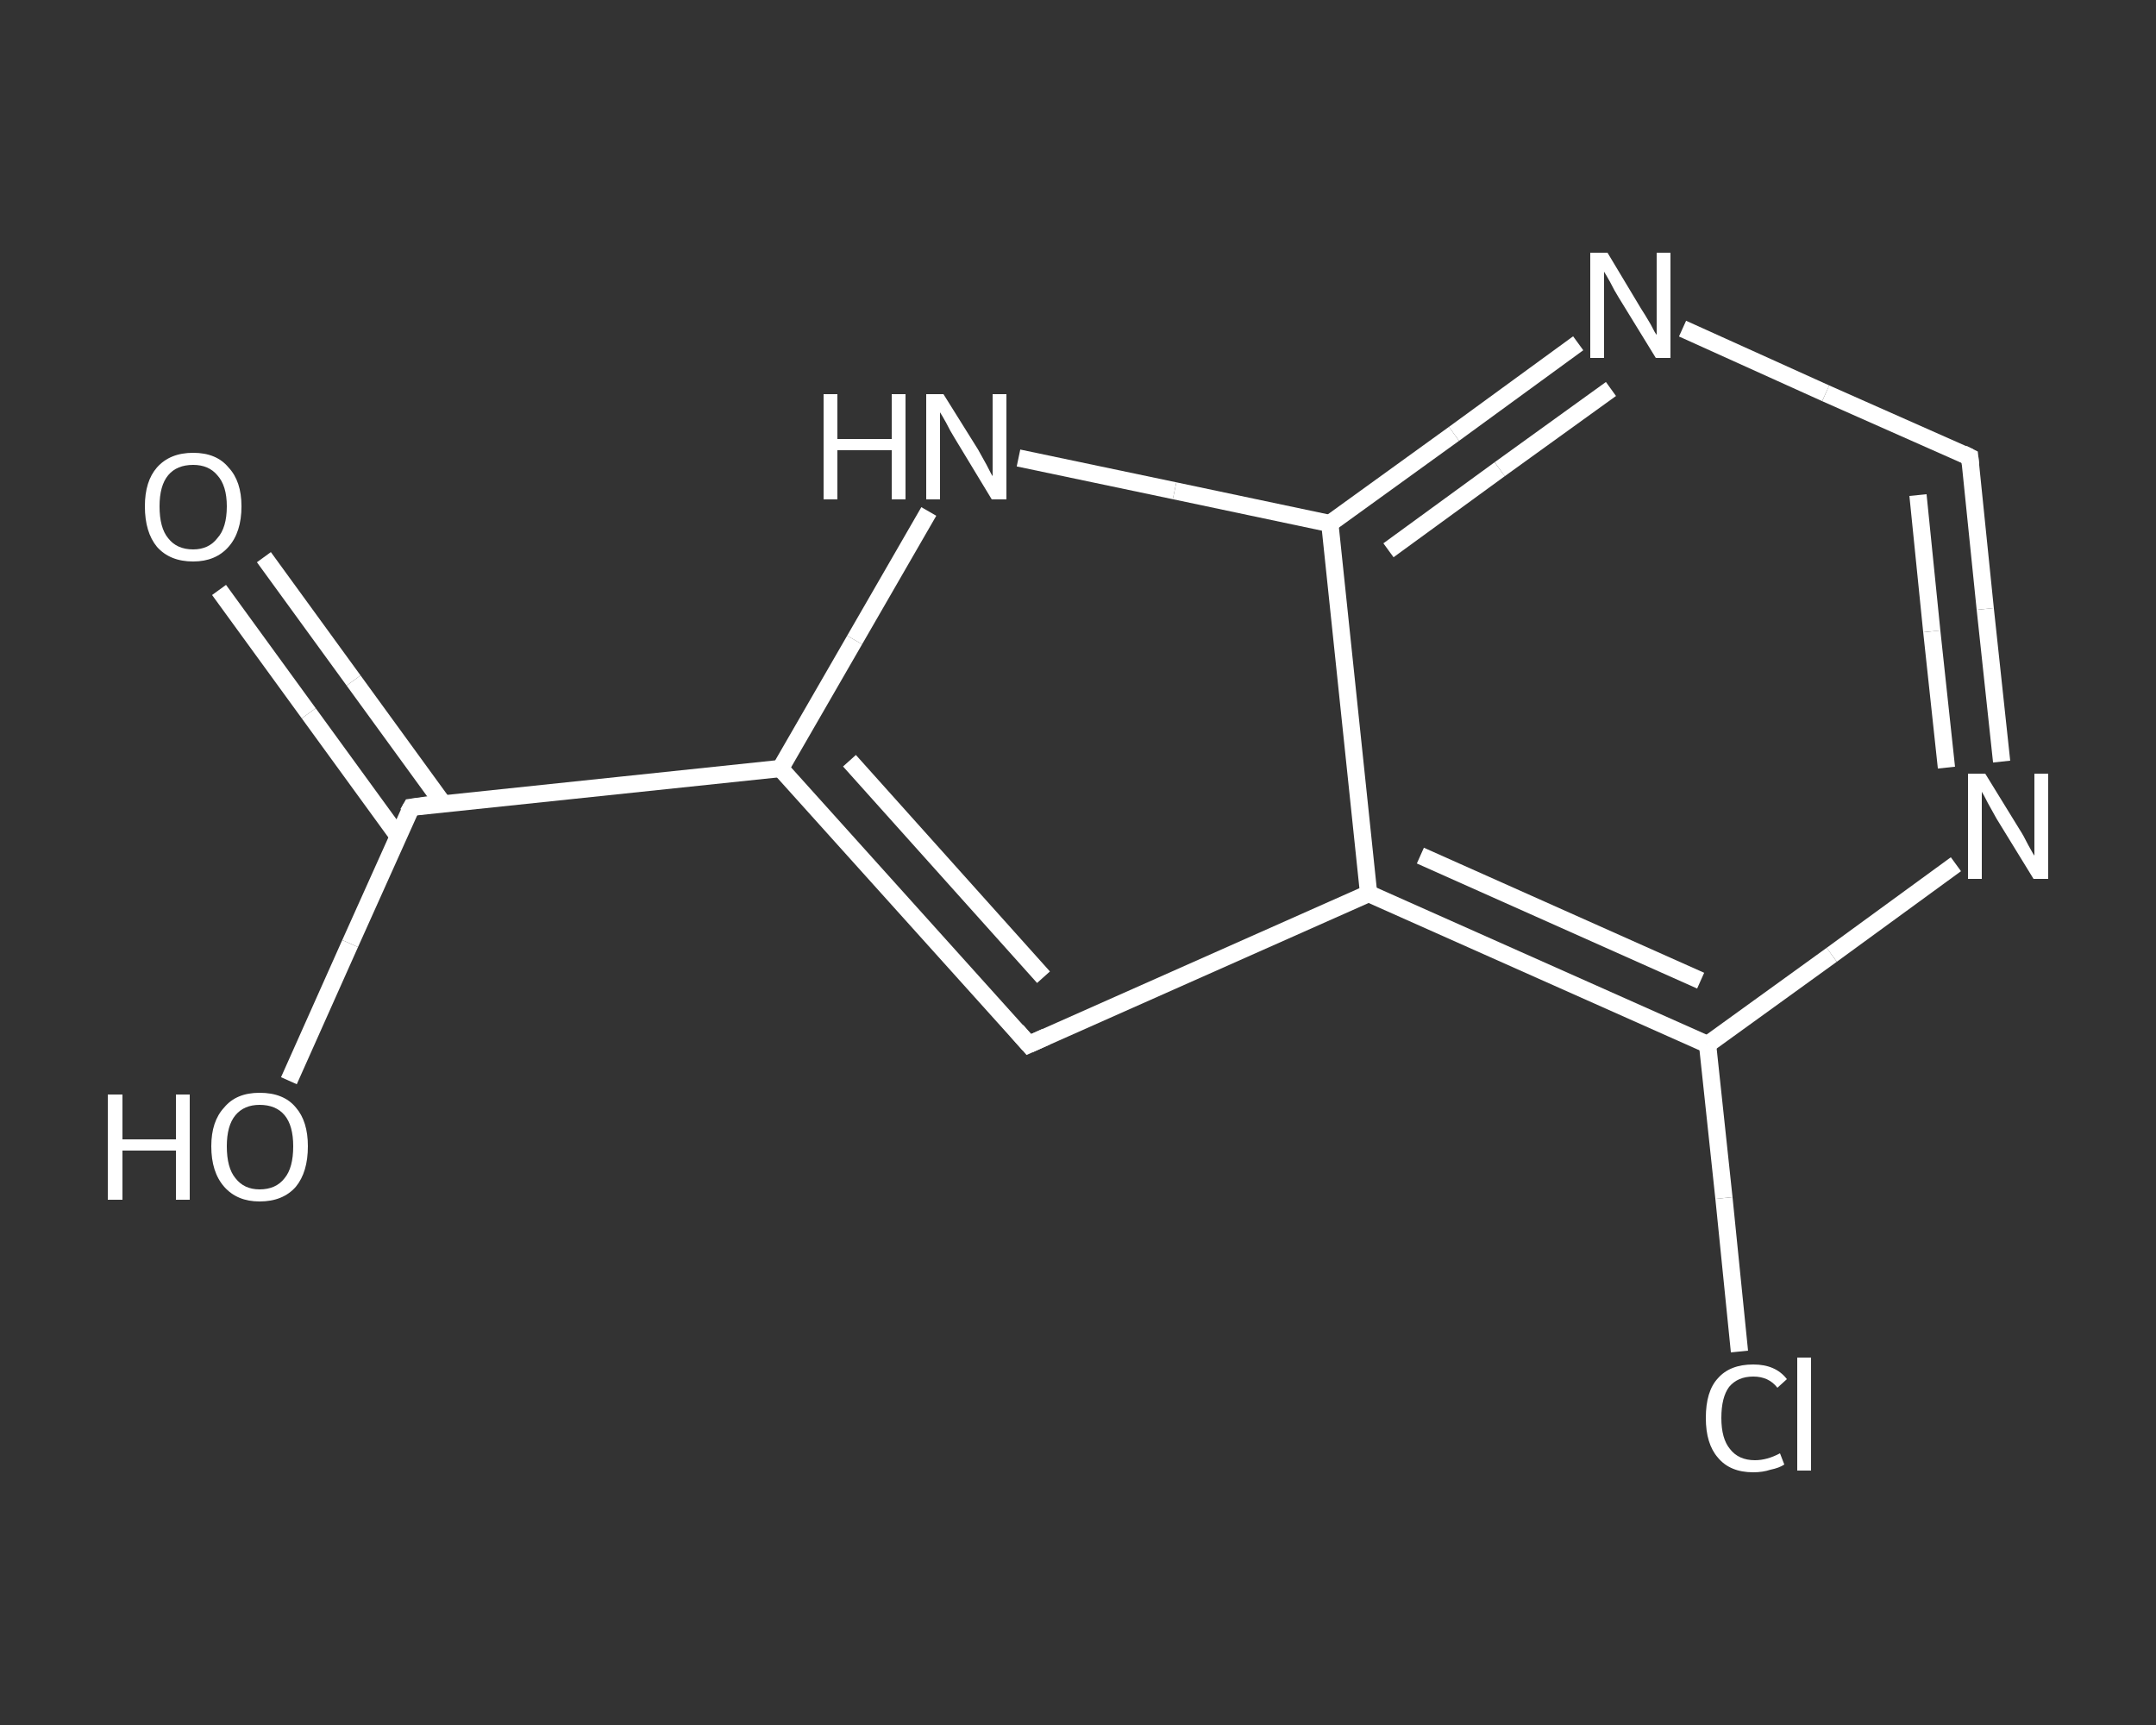<?xml version='1.0' encoding='iso-8859-1'?>
<svg version='1.1' baseProfile='full'
              xmlns='http://www.w3.org/2000/svg'
                      xmlns:rdkit='http://www.rdkit.org/xml'
                      xmlns:xlink='http://www.w3.org/1999/xlink'
                  xml:space='preserve'
width='250px' height='200px' viewBox='0 0 250 200'>
<rect x="0" y="0" width="250" height="200" fill="#333333" stroke="none"/>
<!-- END OF HEADER -->
<rect style='opacity:1.0;fill:transparent;stroke:none' width='250.0' height='200.0' x='0.0' y='0.0'> </rect>
<path class='bond-0 atom-0 atom-1' d='M 30.6,64.6 L 41.0,78.9' style='fill:none;fill-rule:evenodd;stroke:#FFFFFF;stroke-width:2.0px;stroke-linecap:butt;stroke-linejoin:miter;stroke-opacity:1' />
<path class='bond-0 atom-0 atom-1' d='M 41.0,78.9 L 51.4,93.2' style='fill:none;fill-rule:evenodd;stroke:#FFFFFF;stroke-width:2.0px;stroke-linecap:butt;stroke-linejoin:miter;stroke-opacity:1' />
<path class='bond-0 atom-0 atom-1' d='M 25.4,68.4 L 35.8,82.7' style='fill:none;fill-rule:evenodd;stroke:#FFFFFF;stroke-width:2.0px;stroke-linecap:butt;stroke-linejoin:miter;stroke-opacity:1' />
<path class='bond-0 atom-0 atom-1' d='M 35.8,82.7 L 46.2,97.0' style='fill:none;fill-rule:evenodd;stroke:#FFFFFF;stroke-width:2.0px;stroke-linecap:butt;stroke-linejoin:miter;stroke-opacity:1' />
<path class='bond-1 atom-1 atom-2' d='M 47.7,93.6 L 40.6,109.4' style='fill:none;fill-rule:evenodd;stroke:#FFFFFF;stroke-width:2.0px;stroke-linecap:butt;stroke-linejoin:miter;stroke-opacity:1' />
<path class='bond-1 atom-1 atom-2' d='M 40.6,109.4 L 33.5,125.3' style='fill:none;fill-rule:evenodd;stroke:#FFFFFF;stroke-width:2.0px;stroke-linecap:butt;stroke-linejoin:miter;stroke-opacity:1' />
<path class='bond-2 atom-1 atom-3' d='M 47.7,93.6 L 90.5,89.1' style='fill:none;fill-rule:evenodd;stroke:#FFFFFF;stroke-width:2.0px;stroke-linecap:butt;stroke-linejoin:miter;stroke-opacity:1' />
<path class='bond-3 atom-3 atom-4' d='M 90.5,89.1 L 119.3,121.1' style='fill:none;fill-rule:evenodd;stroke:#FFFFFF;stroke-width:2.0px;stroke-linecap:butt;stroke-linejoin:miter;stroke-opacity:1' />
<path class='bond-3 atom-3 atom-4' d='M 98.5,88.2 L 121.0,113.3' style='fill:none;fill-rule:evenodd;stroke:#FFFFFF;stroke-width:2.0px;stroke-linecap:butt;stroke-linejoin:miter;stroke-opacity:1' />
<path class='bond-4 atom-4 atom-5' d='M 119.3,121.1 L 158.7,103.6' style='fill:none;fill-rule:evenodd;stroke:#FFFFFF;stroke-width:2.0px;stroke-linecap:butt;stroke-linejoin:miter;stroke-opacity:1' />
<path class='bond-5 atom-5 atom-6' d='M 158.7,103.6 L 198.0,121.1' style='fill:none;fill-rule:evenodd;stroke:#FFFFFF;stroke-width:2.0px;stroke-linecap:butt;stroke-linejoin:miter;stroke-opacity:1' />
<path class='bond-5 atom-5 atom-6' d='M 164.7,99.2 L 197.2,113.7' style='fill:none;fill-rule:evenodd;stroke:#FFFFFF;stroke-width:2.0px;stroke-linecap:butt;stroke-linejoin:miter;stroke-opacity:1' />
<path class='bond-6 atom-6 atom-7' d='M 198.0,121.1 L 199.9,138.9' style='fill:none;fill-rule:evenodd;stroke:#FFFFFF;stroke-width:2.0px;stroke-linecap:butt;stroke-linejoin:miter;stroke-opacity:1' />
<path class='bond-6 atom-6 atom-7' d='M 199.9,138.9 L 201.7,156.7' style='fill:none;fill-rule:evenodd;stroke:#FFFFFF;stroke-width:2.0px;stroke-linecap:butt;stroke-linejoin:miter;stroke-opacity:1' />
<path class='bond-7 atom-6 atom-8' d='M 198.0,121.1 L 212.4,110.7' style='fill:none;fill-rule:evenodd;stroke:#FFFFFF;stroke-width:2.0px;stroke-linecap:butt;stroke-linejoin:miter;stroke-opacity:1' />
<path class='bond-7 atom-6 atom-8' d='M 212.4,110.7 L 226.8,100.2' style='fill:none;fill-rule:evenodd;stroke:#FFFFFF;stroke-width:2.0px;stroke-linecap:butt;stroke-linejoin:miter;stroke-opacity:1' />
<path class='bond-8 atom-8 atom-9' d='M 232.1,88.3 L 230.2,70.6' style='fill:none;fill-rule:evenodd;stroke:#FFFFFF;stroke-width:2.0px;stroke-linecap:butt;stroke-linejoin:miter;stroke-opacity:1' />
<path class='bond-8 atom-8 atom-9' d='M 230.2,70.6 L 228.4,53.0' style='fill:none;fill-rule:evenodd;stroke:#FFFFFF;stroke-width:2.0px;stroke-linecap:butt;stroke-linejoin:miter;stroke-opacity:1' />
<path class='bond-8 atom-8 atom-9' d='M 225.7,89.0 L 224.0,73.2' style='fill:none;fill-rule:evenodd;stroke:#FFFFFF;stroke-width:2.0px;stroke-linecap:butt;stroke-linejoin:miter;stroke-opacity:1' />
<path class='bond-8 atom-8 atom-9' d='M 224.0,73.2 L 222.4,57.4' style='fill:none;fill-rule:evenodd;stroke:#FFFFFF;stroke-width:2.0px;stroke-linecap:butt;stroke-linejoin:miter;stroke-opacity:1' />
<path class='bond-9 atom-9 atom-10' d='M 228.4,53.0 L 211.7,45.6' style='fill:none;fill-rule:evenodd;stroke:#FFFFFF;stroke-width:2.0px;stroke-linecap:butt;stroke-linejoin:miter;stroke-opacity:1' />
<path class='bond-9 atom-9 atom-10' d='M 211.7,45.6 L 195.1,38.1' style='fill:none;fill-rule:evenodd;stroke:#FFFFFF;stroke-width:2.0px;stroke-linecap:butt;stroke-linejoin:miter;stroke-opacity:1' />
<path class='bond-10 atom-10 atom-11' d='M 183.0,39.8 L 168.6,50.3' style='fill:none;fill-rule:evenodd;stroke:#FFFFFF;stroke-width:2.0px;stroke-linecap:butt;stroke-linejoin:miter;stroke-opacity:1' />
<path class='bond-10 atom-10 atom-11' d='M 168.6,50.3 L 154.2,60.7' style='fill:none;fill-rule:evenodd;stroke:#FFFFFF;stroke-width:2.0px;stroke-linecap:butt;stroke-linejoin:miter;stroke-opacity:1' />
<path class='bond-10 atom-10 atom-11' d='M 186.8,45.1 L 173.9,54.4' style='fill:none;fill-rule:evenodd;stroke:#FFFFFF;stroke-width:2.0px;stroke-linecap:butt;stroke-linejoin:miter;stroke-opacity:1' />
<path class='bond-10 atom-10 atom-11' d='M 173.9,54.4 L 161.0,63.8' style='fill:none;fill-rule:evenodd;stroke:#FFFFFF;stroke-width:2.0px;stroke-linecap:butt;stroke-linejoin:miter;stroke-opacity:1' />
<path class='bond-11 atom-11 atom-12' d='M 154.2,60.7 L 136.2,56.9' style='fill:none;fill-rule:evenodd;stroke:#FFFFFF;stroke-width:2.0px;stroke-linecap:butt;stroke-linejoin:miter;stroke-opacity:1' />
<path class='bond-11 atom-11 atom-12' d='M 136.2,56.9 L 118.1,53.1' style='fill:none;fill-rule:evenodd;stroke:#FFFFFF;stroke-width:2.0px;stroke-linecap:butt;stroke-linejoin:miter;stroke-opacity:1' />
<path class='bond-12 atom-12 atom-3' d='M 107.7,59.3 L 99.1,74.2' style='fill:none;fill-rule:evenodd;stroke:#FFFFFF;stroke-width:2.0px;stroke-linecap:butt;stroke-linejoin:miter;stroke-opacity:1' />
<path class='bond-12 atom-12 atom-3' d='M 99.1,74.2 L 90.5,89.1' style='fill:none;fill-rule:evenodd;stroke:#FFFFFF;stroke-width:2.0px;stroke-linecap:butt;stroke-linejoin:miter;stroke-opacity:1' />
<path class='bond-13 atom-11 atom-5' d='M 154.2,60.7 L 158.7,103.6' style='fill:none;fill-rule:evenodd;stroke:#FFFFFF;stroke-width:2.0px;stroke-linecap:butt;stroke-linejoin:miter;stroke-opacity:1' />
<path d='M 47.3,94.3 L 47.7,93.6 L 49.8,93.3' style='fill:none;stroke:#FFFFFF;stroke-width:2.0px;stroke-linecap:butt;stroke-linejoin:miter;stroke-opacity:1;' />
<path d='M 117.9,119.5 L 119.3,121.1 L 121.3,120.2' style='fill:none;stroke:#FFFFFF;stroke-width:2.0px;stroke-linecap:butt;stroke-linejoin:miter;stroke-opacity:1;' />
<path d='M 228.5,53.9 L 228.4,53.0 L 227.6,52.6' style='fill:none;stroke:#FFFFFF;stroke-width:2.0px;stroke-linecap:butt;stroke-linejoin:miter;stroke-opacity:1;' />
<path class='atom-0' d='M 16.8 58.7
Q 16.8 55.8, 18.2 54.2
Q 19.7 52.5, 22.4 52.5
Q 25.1 52.5, 26.5 54.2
Q 28.0 55.8, 28.0 58.7
Q 28.0 61.7, 26.5 63.4
Q 25.0 65.1, 22.4 65.1
Q 19.7 65.1, 18.2 63.4
Q 16.8 61.7, 16.8 58.7
M 22.4 63.7
Q 24.2 63.7, 25.2 62.4
Q 26.3 61.2, 26.3 58.7
Q 26.3 56.3, 25.2 55.1
Q 24.2 53.9, 22.4 53.9
Q 20.5 53.9, 19.5 55.1
Q 18.5 56.3, 18.5 58.7
Q 18.5 61.2, 19.5 62.4
Q 20.5 63.7, 22.4 63.7
' fill='#FFFFFF'/>
<path class='atom-2' d='M 12.5 126.9
L 14.2 126.9
L 14.2 132.1
L 20.4 132.1
L 20.4 126.9
L 22.0 126.9
L 22.0 139.1
L 20.4 139.1
L 20.4 133.4
L 14.2 133.4
L 14.2 139.1
L 12.5 139.1
L 12.5 126.9
' fill='#FFFFFF'/>
<path class='atom-2' d='M 24.5 132.9
Q 24.5 130.0, 26.0 128.4
Q 27.4 126.7, 30.1 126.7
Q 32.9 126.7, 34.3 128.4
Q 35.7 130.0, 35.7 132.9
Q 35.7 135.9, 34.3 137.6
Q 32.8 139.3, 30.1 139.3
Q 27.5 139.3, 26.0 137.6
Q 24.5 135.9, 24.5 132.9
M 30.1 137.9
Q 32.0 137.9, 33.0 136.6
Q 34.0 135.4, 34.0 132.9
Q 34.0 130.5, 33.0 129.3
Q 32.0 128.1, 30.1 128.1
Q 28.3 128.1, 27.3 129.3
Q 26.3 130.5, 26.3 132.9
Q 26.3 135.4, 27.3 136.6
Q 28.3 137.9, 30.1 137.9
' fill='#FFFFFF'/>
<path class='atom-7' d='M 197.8 164.4
Q 197.8 161.3, 199.2 159.8
Q 200.6 158.2, 203.3 158.2
Q 205.9 158.2, 207.2 159.9
L 206.1 160.9
Q 205.1 159.6, 203.3 159.6
Q 201.5 159.6, 200.5 160.8
Q 199.6 162.0, 199.6 164.4
Q 199.6 166.8, 200.6 168.0
Q 201.6 169.3, 203.5 169.3
Q 204.9 169.3, 206.4 168.5
L 206.9 169.8
Q 206.3 170.2, 205.3 170.4
Q 204.4 170.7, 203.3 170.7
Q 200.6 170.7, 199.2 169.0
Q 197.8 167.4, 197.8 164.4
' fill='#FFFFFF'/>
<path class='atom-7' d='M 208.4 157.4
L 210.0 157.4
L 210.0 170.5
L 208.4 170.5
L 208.4 157.4
' fill='#FFFFFF'/>
<path class='atom-8' d='M 230.2 89.7
L 234.2 96.2
Q 234.6 96.8, 235.2 98.0
Q 235.8 99.1, 235.9 99.2
L 235.9 89.7
L 237.5 89.7
L 237.5 101.9
L 235.8 101.9
L 231.5 94.9
Q 231.0 94.0, 230.5 93.1
Q 230.0 92.1, 229.8 91.8
L 229.8 101.9
L 228.2 101.9
L 228.2 89.7
L 230.2 89.7
' fill='#FFFFFF'/>
<path class='atom-10' d='M 186.4 29.3
L 190.3 35.8
Q 190.7 36.4, 191.4 37.6
Q 192.0 38.8, 192.1 38.8
L 192.1 29.3
L 193.7 29.3
L 193.7 41.5
L 192.0 41.5
L 187.7 34.5
Q 187.2 33.7, 186.7 32.7
Q 186.2 31.8, 186.0 31.5
L 186.0 41.5
L 184.4 41.5
L 184.4 29.3
L 186.4 29.3
' fill='#FFFFFF'/>
<path class='atom-12' d='M 95.5 45.7
L 97.1 45.7
L 97.1 50.9
L 103.4 50.9
L 103.4 45.7
L 105.0 45.7
L 105.0 57.9
L 103.4 57.9
L 103.4 52.2
L 97.1 52.2
L 97.1 57.9
L 95.5 57.9
L 95.5 45.7
' fill='#FFFFFF'/>
<path class='atom-12' d='M 109.4 45.7
L 113.4 52.1
Q 113.8 52.8, 114.4 53.9
Q 115.0 55.1, 115.1 55.2
L 115.1 45.7
L 116.7 45.7
L 116.7 57.9
L 115.0 57.9
L 110.7 50.8
Q 110.2 50.0, 109.7 49.0
Q 109.2 48.1, 109.0 47.8
L 109.0 57.9
L 107.4 57.9
L 107.4 45.7
L 109.4 45.7
' fill='#FFFFFF'/>
</svg>
